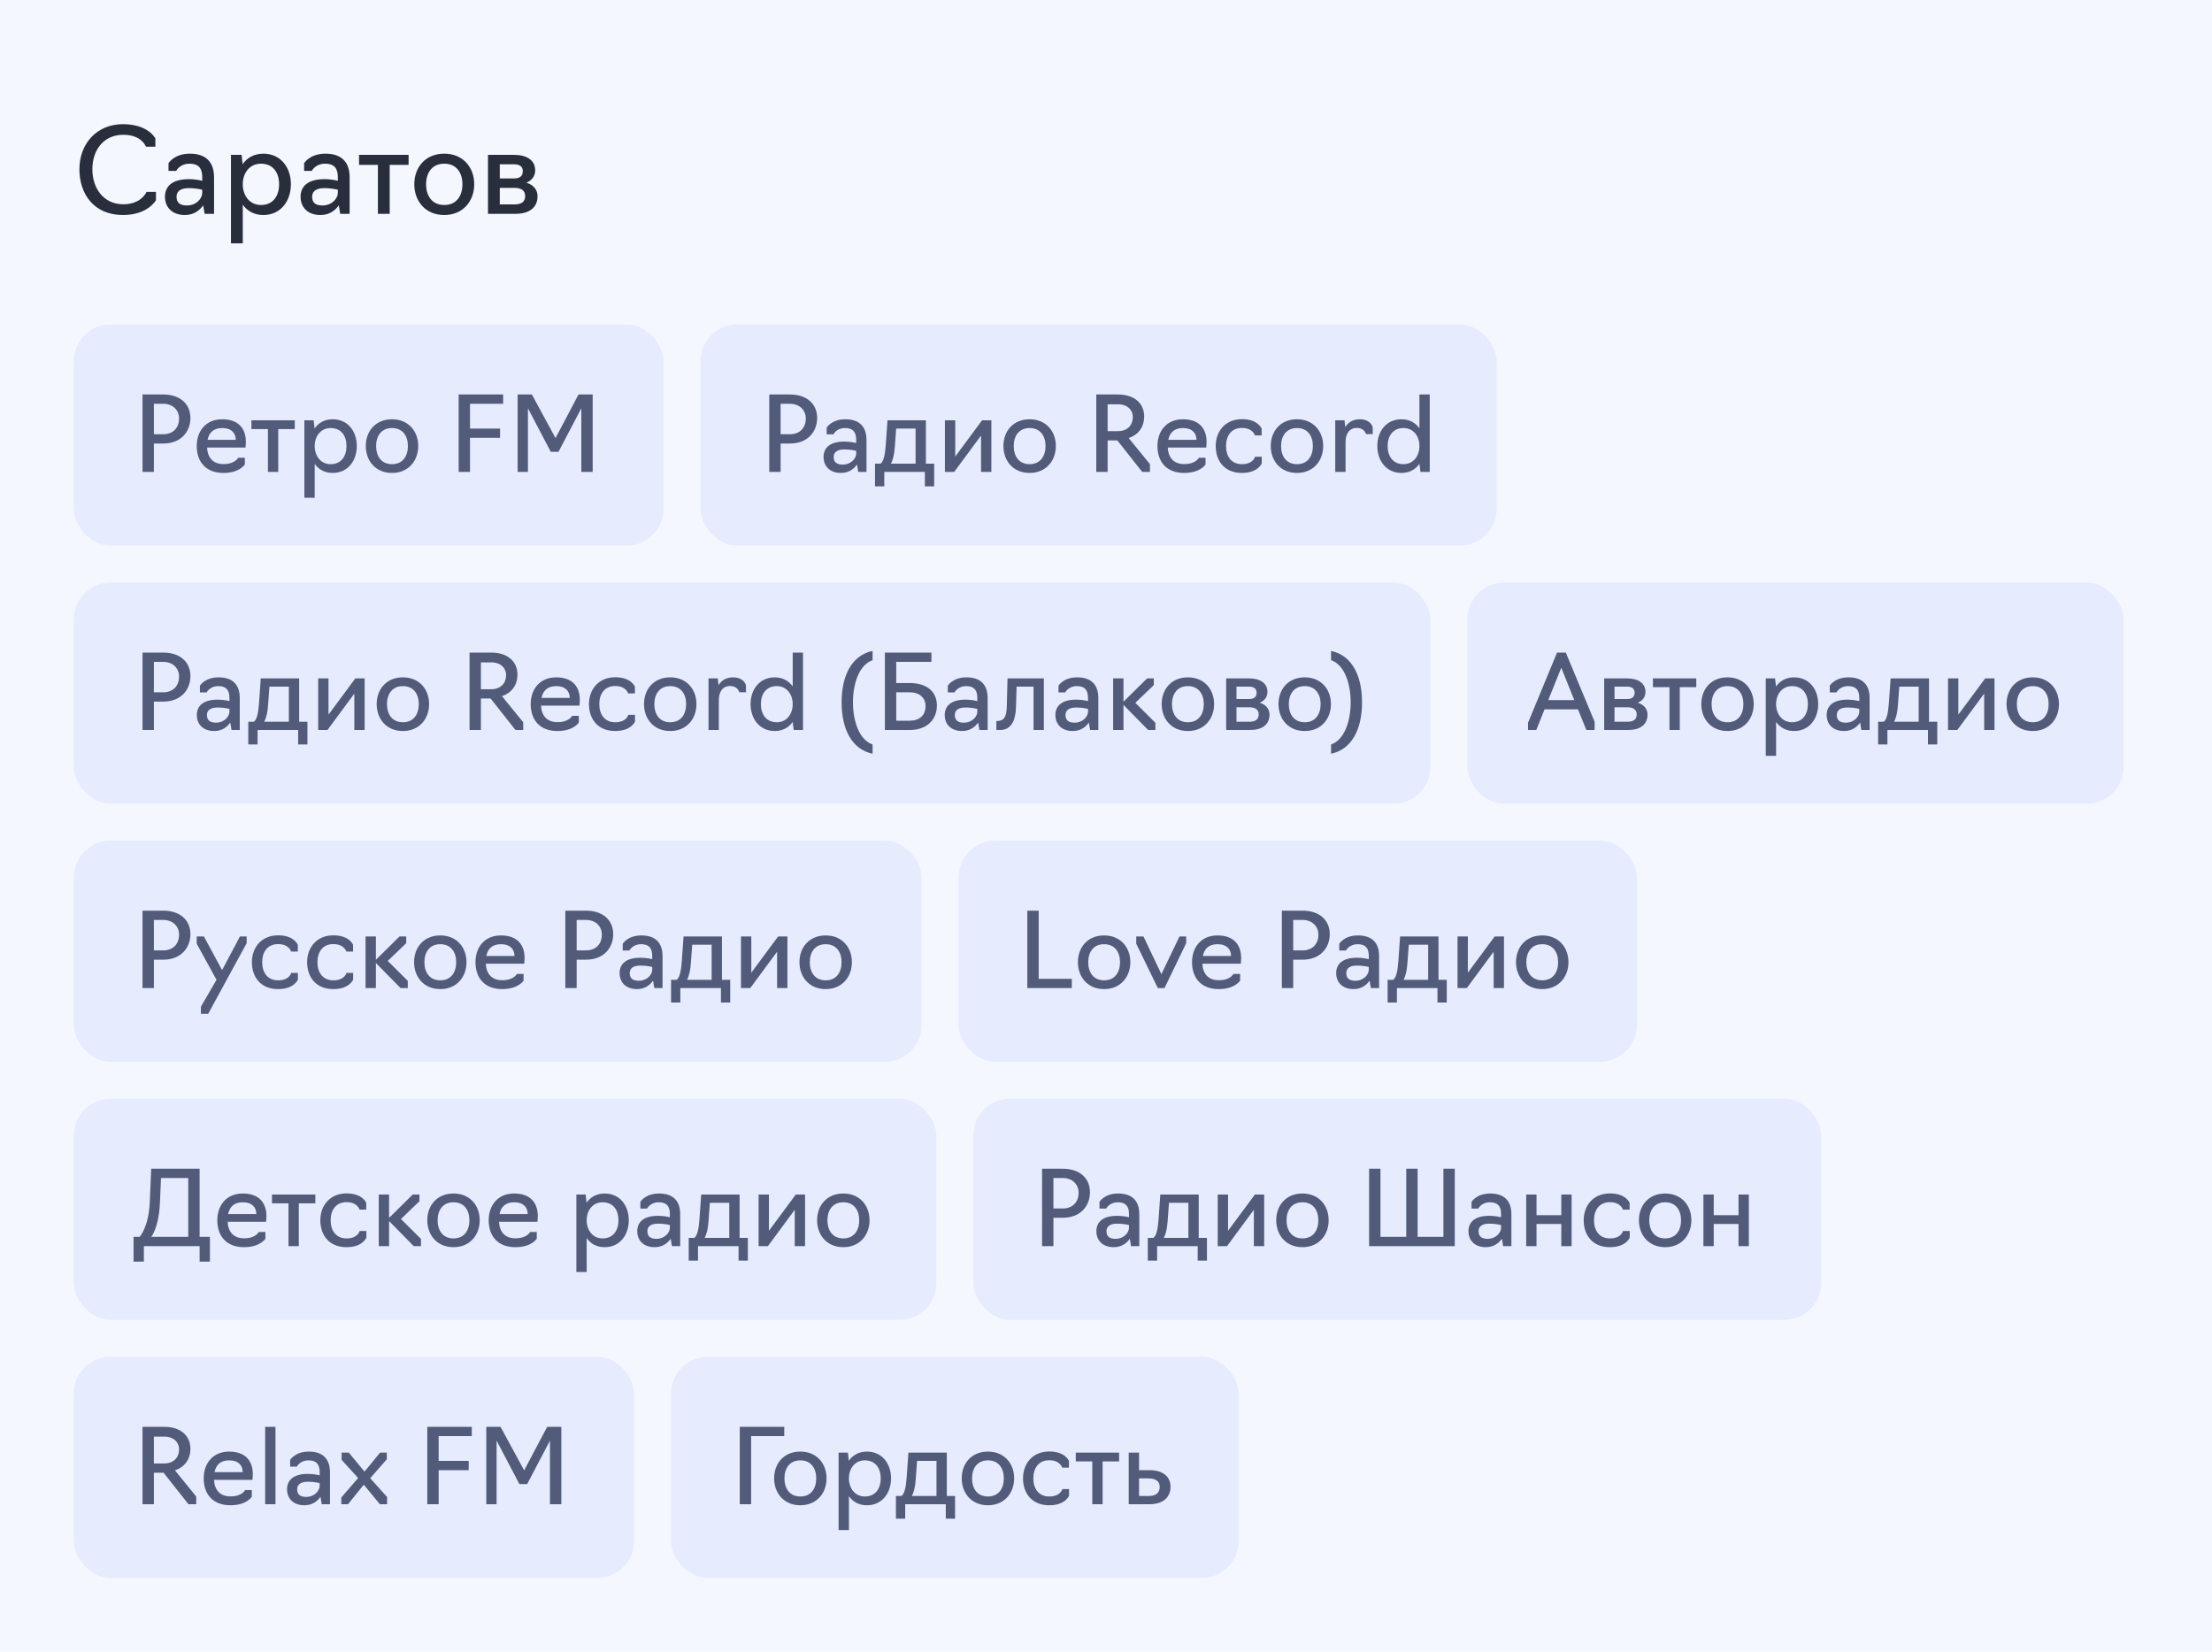<?xml version="1.0" encoding="UTF-8"?> <svg xmlns="http://www.w3.org/2000/svg" width="300" height="224" viewBox="0 0 300 224" fill="none"><rect width="300" height="224" fill="#F5F7FF"></rect><path d="M16.672 29.16C12.784 29.16 10.768 26.36 10.768 22.952C10.768 19.512 13.104 16.84 16.672 16.84C20.128 16.84 21.072 18.776 21.072 18.776V19.896H19.792C19.792 19.896 19.248 18.28 16.72 18.28C14.08 18.28 12.528 20.312 12.528 22.952C12.528 25.576 14.08 27.704 16.72 27.704C19.2 27.704 19.872 26.024 19.872 26.024H21.152V27.144C21.152 27.144 20.08 29.16 16.672 29.16ZM25.078 29.16C23.286 29.16 22.374 28.056 22.374 26.68C22.374 25.32 23.302 24.296 25.606 24.296C26.614 24.296 27.43 24.52 27.43 24.52V24.024C27.43 22.824 26.934 22.2 25.702 22.2C24.374 22.2 23.894 23.176 23.894 23.176H22.854V22.136C22.854 22.136 23.606 20.84 25.75 20.84C27.894 20.84 29.03 21.944 29.03 24.056V29H27.75L27.558 27.848C27.158 28.424 26.39 29.16 25.078 29.16ZM25.334 27.864C26.646 27.864 27.43 26.904 27.43 26.152V25.736C27.43 25.736 26.678 25.512 25.606 25.512C24.31 25.512 23.942 26.088 23.942 26.68C23.942 27.496 24.422 27.864 25.334 27.864ZM31.325 33V21H32.765L32.909 22.264C33.517 21.384 34.477 20.84 35.709 20.84C38.061 20.84 39.453 22.696 39.453 24.984C39.453 27.272 38.061 29.16 35.709 29.16C34.477 29.16 33.533 28.616 32.925 27.752V33H31.325ZM35.389 27.8C37.069 27.8 37.853 26.536 37.853 24.984C37.853 23.448 37.069 22.2 35.389 22.2C33.869 22.2 32.925 23.448 32.925 24.984C32.925 26.536 33.869 27.8 35.389 27.8ZM43.468 29.16C41.676 29.16 40.764 28.056 40.764 26.68C40.764 25.32 41.692 24.296 43.996 24.296C45.004 24.296 45.82 24.52 45.82 24.52V24.024C45.82 22.824 45.324 22.2 44.092 22.2C42.764 22.2 42.284 23.176 42.284 23.176H41.244V22.136C41.244 22.136 41.996 20.84 44.14 20.84C46.284 20.84 47.42 21.944 47.42 24.056V29H46.14L45.948 27.848C45.548 28.424 44.78 29.16 43.468 29.16ZM43.724 27.864C45.036 27.864 45.82 26.904 45.82 26.152V25.736C45.82 25.736 45.068 25.512 43.996 25.512C42.7 25.512 42.332 26.088 42.332 26.68C42.332 27.496 42.812 27.864 43.724 27.864ZM51.255 29V22.36H48.695V21H55.415V22.36H52.855V29H51.255ZM60.252 29.16C57.692 29.16 56.188 27.272 56.188 24.984C56.188 22.696 57.692 20.84 60.252 20.84C62.796 20.84 64.316 22.696 64.316 24.984C64.316 27.272 62.796 29.16 60.252 29.16ZM60.252 27.8C61.932 27.8 62.716 26.536 62.716 24.984C62.716 23.464 61.932 22.2 60.252 22.2C58.572 22.2 57.788 23.464 57.788 24.984C57.788 26.536 58.572 27.8 60.252 27.8ZM66.184 29V21H69.72C71.416 21 72.584 21.72 72.584 23.096C72.584 23.88 72.136 24.472 71.384 24.776C72.36 25.064 72.904 25.736 72.904 26.616C72.904 28.232 71.672 29 69.896 29H66.184ZM67.784 24.2H69.72C70.488 24.2 70.904 23.88 70.904 23.224C70.904 22.552 70.44 22.28 69.72 22.28H67.784V24.2ZM67.784 27.72H69.784C70.664 27.72 71.224 27.4 71.224 26.6C71.224 25.848 70.712 25.48 69.784 25.48H67.784V27.72Z" fill="#292E3D"></path><rect x="10" y="44" width="80" height="30" rx="5" fill="#E6ECFE"></rect><path d="M19.33 64V53.5H22.144C24.398 53.5 25.826 54.76 25.826 56.692C25.826 58.484 24.594 60.15 22.144 60.15H20.87V64H19.33ZM20.87 58.89H22.13C23.46 58.89 24.286 58.036 24.286 56.748C24.286 55.698 23.516 54.76 22.13 54.76H20.87V58.89ZM30.308 64.14C27.914 64.14 26.682 62.628 26.682 60.486C26.682 58.484 27.9 56.86 30.14 56.86C32.394 56.86 33.346 58.176 33.346 59.94C33.346 60.374 33.29 60.696 33.29 60.696H28.082C28.152 62.068 28.894 62.936 30.308 62.936C31.904 62.936 32.296 62.082 32.296 62.082H33.206V62.992C33.206 62.992 32.506 64.14 30.308 64.14ZM28.152 59.646H31.974C31.974 58.736 31.386 58.05 30.154 58.05C28.894 58.05 28.348 58.722 28.152 59.646ZM36.338 64V58.19H34.098V57H39.978V58.19H37.738V64H36.338ZM41.28 67.5V57H42.54L42.666 58.106C43.198 57.336 44.038 56.86 45.116 56.86C47.174 56.86 48.392 58.484 48.392 60.486C48.392 62.488 47.174 64.14 45.116 64.14C44.038 64.14 43.212 63.664 42.68 62.908V67.5H41.28ZM44.836 62.95C46.306 62.95 46.992 61.844 46.992 60.486C46.992 59.142 46.306 58.05 44.836 58.05C43.506 58.05 42.68 59.142 42.68 60.486C42.68 61.844 43.506 62.95 44.836 62.95ZM53.166 64.14C50.926 64.14 49.61 62.488 49.61 60.486C49.61 58.484 50.926 56.86 53.166 56.86C55.392 56.86 56.722 58.484 56.722 60.486C56.722 62.488 55.392 64.14 53.166 64.14ZM53.166 62.95C54.636 62.95 55.322 61.844 55.322 60.486C55.322 59.156 54.636 58.05 53.166 58.05C51.696 58.05 51.01 59.156 51.01 60.486C51.01 61.844 51.696 62.95 53.166 62.95ZM62.205 64V53.5H68.239V54.76H63.745V58.12H67.819V59.38H63.745V64H62.205ZM74.697 61.27L71.603 55.376V64H70.203V53.5H72.135L75.341 59.408L78.463 53.5H80.381V64H78.841V55.376L75.747 61.27H74.697Z" fill="#525C7A"></path><rect x="95" y="44" width="108" height="30" rx="5" fill="#E6ECFE"></rect><path d="M104.33 64V53.5H107.144C109.398 53.5 110.826 54.76 110.826 56.692C110.826 58.484 109.594 60.15 107.144 60.15H105.87V64H104.33ZM105.87 58.89H107.13C108.46 58.89 109.286 58.036 109.286 56.748C109.286 55.698 108.516 54.76 107.13 54.76H105.87V58.89ZM114.06 64.14C112.492 64.14 111.694 63.174 111.694 61.97C111.694 60.78 112.506 59.884 114.522 59.884C115.404 59.884 116.118 60.08 116.118 60.08V59.646C116.118 58.596 115.684 58.05 114.606 58.05C113.444 58.05 113.024 58.904 113.024 58.904H112.114V57.994C112.114 57.994 112.772 56.86 114.648 56.86C116.524 56.86 117.518 57.826 117.518 59.674V64H116.398L116.23 62.992C115.88 63.496 115.208 64.14 114.06 64.14ZM114.284 63.006C115.432 63.006 116.118 62.166 116.118 61.508V61.144C116.118 61.144 115.46 60.948 114.522 60.948C113.388 60.948 113.066 61.452 113.066 61.97C113.066 62.684 113.486 63.006 114.284 63.006ZM118.672 65.96V62.88H119.428C119.82 62.6 120.03 61.76 120.128 60.36L120.366 57H125.574V62.88H126.694V65.96H125.434V64H119.932V65.96H118.672ZM120.828 62.88H124.174V58.12H121.542L121.36 60.598C121.29 61.578 121.136 62.334 120.828 62.88ZM128.153 64V57H129.553V61.914L133.193 57H134.453V64H133.053V59.072L129.413 64H128.153ZM139.642 64.14C137.402 64.14 136.086 62.488 136.086 60.486C136.086 58.484 137.402 56.86 139.642 56.86C141.868 56.86 143.198 58.484 143.198 60.486C143.198 62.488 141.868 64.14 139.642 64.14ZM139.642 62.95C141.112 62.95 141.798 61.844 141.798 60.486C141.798 59.156 141.112 58.05 139.642 58.05C138.172 58.05 137.486 59.156 137.486 60.486C137.486 61.844 138.172 62.95 139.642 62.95ZM150.222 64H148.682V53.5H151.636C153.806 53.5 155.178 54.676 155.178 56.482C155.178 57.952 154.352 58.988 153.078 59.408L155.962 62.95V64H154.912L151.538 59.73H150.222V64ZM150.222 58.47H151.622C152.868 58.47 153.638 57.7 153.638 56.538C153.638 55.628 152.924 54.83 151.622 54.83H150.222V58.47ZM160.603 64.14C158.209 64.14 156.977 62.628 156.977 60.486C156.977 58.484 158.195 56.86 160.435 56.86C162.689 56.86 163.641 58.176 163.641 59.94C163.641 60.374 163.585 60.696 163.585 60.696H158.377C158.447 62.068 159.189 62.936 160.603 62.936C162.199 62.936 162.591 62.082 162.591 62.082H163.501V62.992C163.501 62.992 162.801 64.14 160.603 64.14ZM158.447 59.646H162.269C162.269 58.736 161.681 58.05 160.449 58.05C159.189 58.05 158.643 58.722 158.447 59.646ZM168.435 64.14C166.055 64.14 164.879 62.488 164.879 60.486C164.879 58.484 166.195 56.846 168.435 56.846C170.633 56.846 171.109 58.134 171.109 58.134V59.044H170.199C170.199 59.044 169.919 58.036 168.435 58.036C166.965 58.036 166.279 59.142 166.279 60.486C166.279 61.844 166.965 62.95 168.435 62.95C169.989 62.95 170.213 61.942 170.213 61.942H171.123V62.852C171.123 62.852 170.619 64.14 168.435 64.14ZM175.9 64.14C173.66 64.14 172.344 62.488 172.344 60.486C172.344 58.484 173.66 56.86 175.9 56.86C178.126 56.86 179.456 58.484 179.456 60.486C179.456 62.488 178.126 64.14 175.9 64.14ZM175.9 62.95C177.37 62.95 178.056 61.844 178.056 60.486C178.056 59.156 177.37 58.05 175.9 58.05C174.43 58.05 173.744 59.156 173.744 60.486C173.744 61.844 174.43 62.95 175.9 62.95ZM181.091 64V57H182.351L182.449 57.924C182.827 57.294 183.471 56.86 184.437 56.86C185.459 56.86 186.033 57.392 186.173 57.966V58.876H185.263C185.249 58.876 185.095 58.036 184.003 58.036C182.995 58.036 182.491 58.848 182.491 59.94V64H181.091ZM190.072 64.14C188.028 64.14 186.796 62.488 186.796 60.486C186.796 58.484 188.028 56.86 190.072 56.86C191.15 56.86 191.976 57.336 192.508 58.092V53.5H193.908V64H192.648L192.508 62.908C191.976 63.664 191.15 64.14 190.072 64.14ZM190.352 62.95C191.682 62.95 192.508 61.844 192.508 60.486C192.508 59.142 191.682 58.05 190.352 58.05C188.896 58.05 188.196 59.142 188.196 60.486C188.196 61.844 188.896 62.95 190.352 62.95Z" fill="#525C7A"></path><rect x="10" y="79" width="184" height="30" rx="5" fill="#E6ECFE"></rect><path d="M19.33 99V88.5H22.144C24.398 88.5 25.826 89.76 25.826 91.692C25.826 93.484 24.594 95.15 22.144 95.15H20.87V99H19.33ZM20.87 93.89H22.13C23.46 93.89 24.286 93.036 24.286 91.748C24.286 90.698 23.516 89.76 22.13 89.76H20.87V93.89ZM29.06 99.14C27.492 99.14 26.694 98.174 26.694 96.97C26.694 95.78 27.506 94.884 29.522 94.884C30.404 94.884 31.118 95.08 31.118 95.08V94.646C31.118 93.596 30.684 93.05 29.606 93.05C28.444 93.05 28.024 93.904 28.024 93.904H27.114V92.994C27.114 92.994 27.772 91.86 29.648 91.86C31.524 91.86 32.518 92.826 32.518 94.674V99H31.398L31.23 97.992C30.88 98.496 30.208 99.14 29.06 99.14ZM29.284 98.006C30.432 98.006 31.118 97.166 31.118 96.508V96.144C31.118 96.144 30.46 95.948 29.522 95.948C28.388 95.948 28.066 96.452 28.066 96.97C28.066 97.684 28.486 98.006 29.284 98.006ZM33.672 100.96V97.88H34.428C34.82 97.6 35.03 96.76 35.128 95.36L35.366 92H40.574V97.88H41.694V100.96H40.434V99H34.932V100.96H33.672ZM35.828 97.88H39.174V93.12H36.542L36.36 95.598C36.29 96.578 36.136 97.334 35.828 97.88ZM43.153 99V92H44.553V96.914L48.193 92H49.453V99H48.053V94.072L44.413 99H43.153ZM54.642 99.14C52.402 99.14 51.086 97.488 51.086 95.486C51.086 93.484 52.402 91.86 54.642 91.86C56.868 91.86 58.198 93.484 58.198 95.486C58.198 97.488 56.868 99.14 54.642 99.14ZM54.642 97.95C56.112 97.95 56.798 96.844 56.798 95.486C56.798 94.156 56.112 93.05 54.642 93.05C53.172 93.05 52.486 94.156 52.486 95.486C52.486 96.844 53.172 97.95 54.642 97.95ZM65.222 99H63.682V88.5H66.636C68.806 88.5 70.178 89.676 70.178 91.482C70.178 92.952 69.352 93.988 68.078 94.408L70.962 97.95V99H69.912L66.538 94.73H65.222V99ZM65.222 93.47H66.622C67.868 93.47 68.638 92.7 68.638 91.538C68.638 90.628 67.924 89.83 66.622 89.83H65.222V93.47ZM75.603 99.14C73.209 99.14 71.977 97.628 71.977 95.486C71.977 93.484 73.195 91.86 75.435 91.86C77.689 91.86 78.641 93.176 78.641 94.94C78.641 95.374 78.585 95.696 78.585 95.696H73.377C73.447 97.068 74.189 97.936 75.603 97.936C77.199 97.936 77.591 97.082 77.591 97.082H78.501V97.992C78.501 97.992 77.801 99.14 75.603 99.14ZM73.447 94.646H77.269C77.269 93.736 76.681 93.05 75.449 93.05C74.189 93.05 73.643 93.722 73.447 94.646ZM83.435 99.14C81.055 99.14 79.879 97.488 79.879 95.486C79.879 93.484 81.195 91.846 83.435 91.846C85.633 91.846 86.109 93.134 86.109 93.134V94.044H85.199C85.199 94.044 84.919 93.036 83.435 93.036C81.965 93.036 81.279 94.142 81.279 95.486C81.279 96.844 81.965 97.95 83.435 97.95C84.989 97.95 85.213 96.942 85.213 96.942H86.123V97.852C86.123 97.852 85.619 99.14 83.435 99.14ZM90.9 99.14C88.66 99.14 87.344 97.488 87.344 95.486C87.344 93.484 88.66 91.86 90.9 91.86C93.126 91.86 94.456 93.484 94.456 95.486C94.456 97.488 93.126 99.14 90.9 99.14ZM90.9 97.95C92.37 97.95 93.056 96.844 93.056 95.486C93.056 94.156 92.37 93.05 90.9 93.05C89.43 93.05 88.744 94.156 88.744 95.486C88.744 96.844 89.43 97.95 90.9 97.95ZM96.091 99V92H97.351L97.449 92.924C97.827 92.294 98.471 91.86 99.437 91.86C100.459 91.86 101.033 92.392 101.173 92.966V93.876H100.263C100.249 93.876 100.095 93.036 99.003 93.036C97.995 93.036 97.491 93.848 97.491 94.94V99H96.091ZM105.072 99.14C103.028 99.14 101.796 97.488 101.796 95.486C101.796 93.484 103.028 91.86 105.072 91.86C106.15 91.86 106.976 92.336 107.508 93.092V88.5H108.908V99H107.648L107.508 97.908C106.976 98.664 106.15 99.14 105.072 99.14ZM105.352 97.95C106.682 97.95 107.508 96.844 107.508 95.486C107.508 94.142 106.682 93.05 105.352 93.05C103.896 93.05 103.196 94.142 103.196 95.486C103.196 96.844 103.896 97.95 105.352 97.95ZM118.342 102.22C115.556 101.632 114.142 98.944 114.142 95.248C114.142 91.552 115.556 88.864 118.342 88.276V89.536C116.508 90.152 115.682 92.756 115.682 95.248C115.682 97.74 116.508 100.344 118.342 100.96V102.22ZM120.01 99V88.5H126.324V89.76H121.55V92.63H123.384C125.638 92.63 127.066 93.75 127.066 95.682C127.066 97.474 125.834 99 123.384 99H120.01ZM121.55 97.74H123.37C124.7 97.74 125.526 97.026 125.526 95.738C125.526 94.688 124.756 93.89 123.37 93.89H121.55V97.74ZM130.492 99.14C128.924 99.14 128.126 98.174 128.126 96.97C128.126 95.78 128.938 94.884 130.954 94.884C131.836 94.884 132.55 95.08 132.55 95.08V94.646C132.55 93.596 132.116 93.05 131.038 93.05C129.876 93.05 129.456 93.904 129.456 93.904H128.546V92.994C128.546 92.994 129.204 91.86 131.08 91.86C132.956 91.86 133.95 92.826 133.95 94.674V99H132.83L132.662 97.992C132.312 98.496 131.64 99.14 130.492 99.14ZM130.716 98.006C131.864 98.006 132.55 97.166 132.55 96.508V96.144C132.55 96.144 131.892 95.948 130.954 95.948C129.82 95.948 129.498 96.452 129.498 96.97C129.498 97.684 129.918 98.006 130.716 98.006ZM135.132 99V97.782H135.286C136.168 97.726 136.504 97.264 136.546 95.794L136.644 92H141.572V99H140.172V93.12H137.876L137.792 95.948C137.736 97.698 137.148 99 135.65 99H135.132ZM145.503 99.14C143.935 99.14 143.137 98.174 143.137 96.97C143.137 95.78 143.949 94.884 145.965 94.884C146.847 94.884 147.561 95.08 147.561 95.08V94.646C147.561 93.596 147.127 93.05 146.049 93.05C144.887 93.05 144.467 93.904 144.467 93.904H143.557V92.994C143.557 92.994 144.215 91.86 146.091 91.86C147.967 91.86 148.961 92.826 148.961 94.674V99H147.841L147.673 97.992C147.323 98.496 146.651 99.14 145.503 99.14ZM145.727 98.006C146.875 98.006 147.561 97.166 147.561 96.508V96.144C147.561 96.144 146.903 95.948 145.965 95.948C144.831 95.948 144.509 96.452 144.509 96.97C144.509 97.684 144.929 98.006 145.727 98.006ZM150.97 99V92H152.37V95.164L155.576 92H156.486V92.91L153.98 95.318L156.696 98.02V99H155.716L152.37 95.598V99H150.97ZM161.105 99.14C158.865 99.14 157.549 97.488 157.549 95.486C157.549 93.484 158.865 91.86 161.105 91.86C163.331 91.86 164.661 93.484 164.661 95.486C164.661 97.488 163.331 99.14 161.105 99.14ZM161.105 97.95C162.575 97.95 163.261 96.844 163.261 95.486C163.261 94.156 162.575 93.05 161.105 93.05C159.635 93.05 158.949 94.156 158.949 95.486C158.949 96.844 159.635 97.95 161.105 97.95ZM166.296 99V92H169.39C170.874 92 171.896 92.63 171.896 93.834C171.896 94.52 171.504 95.038 170.846 95.304C171.7 95.556 172.176 96.144 172.176 96.914C172.176 98.328 171.098 99 169.544 99H166.296ZM167.696 94.8H169.39C170.062 94.8 170.426 94.52 170.426 93.946C170.426 93.358 170.02 93.12 169.39 93.12H167.696V94.8ZM167.696 97.88H169.446C170.216 97.88 170.706 97.6 170.706 96.9C170.706 96.242 170.258 95.92 169.446 95.92H167.696V97.88ZM176.951 99.14C174.711 99.14 173.395 97.488 173.395 95.486C173.395 93.484 174.711 91.86 176.951 91.86C179.177 91.86 180.507 93.484 180.507 95.486C180.507 97.488 179.177 99.14 176.951 99.14ZM176.951 97.95C178.421 97.95 179.107 96.844 179.107 95.486C179.107 94.156 178.421 93.05 176.951 93.05C175.481 93.05 174.795 94.156 174.795 95.486C174.795 96.844 175.481 97.95 176.951 97.95ZM180.525 102.22V100.96C182.359 100.344 183.185 97.74 183.185 95.248C183.185 92.756 182.359 90.152 180.525 89.536V88.276C183.311 88.864 184.725 91.552 184.725 95.248C184.725 98.944 183.311 101.632 180.525 102.22Z" fill="#525C7A"></path><rect x="199" y="79" width="89" height="30" rx="5" fill="#E6ECFE"></rect><path d="M208.358 99H207.238V98.02L211.172 88.5H212.362L216.268 97.88V99H215.148L214.014 96.2H209.478L208.358 99ZM213.51 94.94L211.746 90.558L209.982 94.94H213.51ZM217.565 99V92H220.659C222.143 92 223.165 92.63 223.165 93.834C223.165 94.52 222.773 95.038 222.115 95.304C222.969 95.556 223.445 96.144 223.445 96.914C223.445 98.328 222.367 99 220.813 99H217.565ZM218.965 94.8H220.659C221.331 94.8 221.695 94.52 221.695 93.946C221.695 93.358 221.289 93.12 220.659 93.12H218.965V94.8ZM218.965 97.88H220.715C221.485 97.88 221.975 97.6 221.975 96.9C221.975 96.242 221.527 95.92 220.715 95.92H218.965V97.88ZM226.418 99V93.19H224.178V92H230.058V93.19H227.818V99H226.418ZM234.291 99.14C232.051 99.14 230.735 97.488 230.735 95.486C230.735 93.484 232.051 91.86 234.291 91.86C236.517 91.86 237.847 93.484 237.847 95.486C237.847 97.488 236.517 99.14 234.291 99.14ZM234.291 97.95C235.761 97.95 236.447 96.844 236.447 95.486C236.447 94.156 235.761 93.05 234.291 93.05C232.821 93.05 232.135 94.156 232.135 95.486C232.135 96.844 232.821 97.95 234.291 97.95ZM239.481 102.5V92H240.741L240.867 93.106C241.399 92.336 242.239 91.86 243.317 91.86C245.375 91.86 246.593 93.484 246.593 95.486C246.593 97.488 245.375 99.14 243.317 99.14C242.239 99.14 241.413 98.664 240.881 97.908V102.5H239.481ZM243.037 97.95C244.507 97.95 245.193 96.844 245.193 95.486C245.193 94.142 244.507 93.05 243.037 93.05C241.707 93.05 240.881 94.142 240.881 95.486C240.881 96.844 241.707 97.95 243.037 97.95ZM250.107 99.14C248.539 99.14 247.741 98.174 247.741 96.97C247.741 95.78 248.553 94.884 250.569 94.884C251.451 94.884 252.165 95.08 252.165 95.08V94.646C252.165 93.596 251.731 93.05 250.653 93.05C249.491 93.05 249.071 93.904 249.071 93.904H248.161V92.994C248.161 92.994 248.819 91.86 250.695 91.86C252.571 91.86 253.565 92.826 253.565 94.674V99H252.445L252.277 97.992C251.927 98.496 251.255 99.14 250.107 99.14ZM250.331 98.006C251.479 98.006 252.165 97.166 252.165 96.508V96.144C252.165 96.144 251.507 95.948 250.569 95.948C249.435 95.948 249.113 96.452 249.113 96.97C249.113 97.684 249.533 98.006 250.331 98.006ZM254.719 100.96V97.88H255.475C255.867 97.6 256.077 96.76 256.175 95.36L256.413 92H261.621V97.88H262.741V100.96H261.481V99H255.979V100.96H254.719ZM256.875 97.88H260.221V93.12H257.589L257.407 95.598C257.337 96.578 257.183 97.334 256.875 97.88ZM264.2 99V92H265.6V96.914L269.24 92H270.5V99H269.1V94.072L265.46 99H264.2ZM275.689 99.14C273.449 99.14 272.133 97.488 272.133 95.486C272.133 93.484 273.449 91.86 275.689 91.86C277.915 91.86 279.245 93.484 279.245 95.486C279.245 97.488 277.915 99.14 275.689 99.14ZM275.689 97.95C277.159 97.95 277.845 96.844 277.845 95.486C277.845 94.156 277.159 93.05 275.689 93.05C274.219 93.05 273.533 94.156 273.533 95.486C273.533 96.844 274.219 97.95 275.689 97.95Z" fill="#525C7A"></path><rect x="10" y="114" width="115" height="30" rx="5" fill="#E6ECFE"></rect><path d="M19.33 134V123.5H22.144C24.398 123.5 25.826 124.76 25.826 126.692C25.826 128.484 24.594 130.15 22.144 130.15H20.87V134H19.33ZM20.87 128.89H22.13C23.46 128.89 24.286 128.036 24.286 126.748C24.286 125.698 23.516 124.76 22.13 124.76H20.87V128.89ZM28.23 137.5H27.25V136.52L29.364 132.88L26.677 127.98V127H27.657L30.12 131.564L32.542 127H33.453V127.91L28.23 137.5ZM37.717 134.14C35.337 134.14 34.161 132.488 34.161 130.486C34.161 128.484 35.477 126.846 37.717 126.846C39.915 126.846 40.391 128.134 40.391 128.134V129.044H39.481C39.481 129.044 39.201 128.036 37.717 128.036C36.247 128.036 35.561 129.142 35.561 130.486C35.561 131.844 36.247 132.95 37.717 132.95C39.271 132.95 39.495 131.942 39.495 131.942H40.405V132.852C40.405 132.852 39.901 134.14 37.717 134.14ZM45.209 134.14C42.829 134.14 41.653 132.488 41.653 130.486C41.653 128.484 42.969 126.846 45.209 126.846C47.407 126.846 47.883 128.134 47.883 128.134V129.044H46.973C46.973 129.044 46.693 128.036 45.209 128.036C43.739 128.036 43.053 129.142 43.053 130.486C43.053 131.844 43.739 132.95 45.209 132.95C46.763 132.95 46.987 131.942 46.987 131.942H47.897V132.852C47.897 132.852 47.393 134.14 45.209 134.14ZM49.579 134V127H50.979V130.164L54.185 127H55.095V127.91L52.589 130.318L55.305 133.02V134H54.325L50.979 130.598V134H49.579ZM59.715 134.14C57.475 134.14 56.159 132.488 56.159 130.486C56.159 128.484 57.475 126.86 59.715 126.86C61.941 126.86 63.271 128.484 63.271 130.486C63.271 132.488 61.941 134.14 59.715 134.14ZM59.715 132.95C61.185 132.95 61.871 131.844 61.871 130.486C61.871 129.156 61.185 128.05 59.715 128.05C58.245 128.05 57.559 129.156 57.559 130.486C57.559 131.844 58.245 132.95 59.715 132.95ZM68.111 134.14C65.717 134.14 64.485 132.628 64.485 130.486C64.485 128.484 65.703 126.86 67.943 126.86C70.197 126.86 71.149 128.176 71.149 129.94C71.149 130.374 71.093 130.696 71.093 130.696H65.885C65.955 132.068 66.697 132.936 68.111 132.936C69.707 132.936 70.099 132.082 70.099 132.082H71.009V132.992C71.009 132.992 70.309 134.14 68.111 134.14ZM65.955 129.646H69.777C69.777 128.736 69.189 128.05 67.957 128.05C66.697 128.05 66.151 128.722 65.955 129.646ZM76.67 134V123.5H79.484C81.738 123.5 83.166 124.76 83.166 126.692C83.166 128.484 81.934 130.15 79.484 130.15H78.21V134H76.67ZM78.21 128.89H79.47C80.8 128.89 81.626 128.036 81.626 126.748C81.626 125.698 80.856 124.76 79.47 124.76H78.21V128.89ZM86.4 134.14C84.832 134.14 84.034 133.174 84.034 131.97C84.034 130.78 84.846 129.884 86.862 129.884C87.744 129.884 88.458 130.08 88.458 130.08V129.646C88.458 128.596 88.024 128.05 86.946 128.05C85.784 128.05 85.364 128.904 85.364 128.904H84.454V127.994C84.454 127.994 85.112 126.86 86.988 126.86C88.864 126.86 89.858 127.826 89.858 129.674V134H88.738L88.57 132.992C88.22 133.496 87.548 134.14 86.4 134.14ZM86.624 133.006C87.772 133.006 88.458 132.166 88.458 131.508V131.144C88.458 131.144 87.8 130.948 86.862 130.948C85.728 130.948 85.406 131.452 85.406 131.97C85.406 132.684 85.826 133.006 86.624 133.006ZM91.012 135.96V132.88H91.768C92.16 132.6 92.37 131.76 92.468 130.36L92.706 127H97.914V132.88H99.034V135.96H97.774V134H92.272V135.96H91.012ZM93.168 132.88H96.514V128.12H93.882L93.7 130.598C93.63 131.578 93.476 132.334 93.168 132.88ZM100.493 134V127H101.893V131.914L105.533 127H106.793V134H105.393V129.072L101.753 134H100.493ZM111.982 134.14C109.742 134.14 108.426 132.488 108.426 130.486C108.426 128.484 109.742 126.86 111.982 126.86C114.208 126.86 115.538 128.484 115.538 130.486C115.538 132.488 114.208 134.14 111.982 134.14ZM111.982 132.95C113.452 132.95 114.138 131.844 114.138 130.486C114.138 129.156 113.452 128.05 111.982 128.05C110.512 128.05 109.826 129.156 109.826 130.486C109.826 131.844 110.512 132.95 111.982 132.95Z" fill="#525C7A"></path><rect x="130" y="114" width="92" height="30" rx="5" fill="#E6ECFE"></rect><path d="M139.33 134V123.5H140.87V132.74H145.364V134H139.33ZM149.746 134.14C147.506 134.14 146.19 132.488 146.19 130.486C146.19 128.484 147.506 126.86 149.746 126.86C151.972 126.86 153.302 128.484 153.302 130.486C153.302 132.488 151.972 134.14 149.746 134.14ZM149.746 132.95C151.216 132.95 151.902 131.844 151.902 130.486C151.902 129.156 151.216 128.05 149.746 128.05C148.276 128.05 147.59 129.156 147.59 130.486C147.59 131.844 148.276 132.95 149.746 132.95ZM157.936 134H157.026L154.1 127.98V127H155.08L157.516 132.11L159.966 127H160.876V127.91L157.936 134ZM165.293 134.14C162.899 134.14 161.667 132.628 161.667 130.486C161.667 128.484 162.885 126.86 165.125 126.86C167.379 126.86 168.331 128.176 168.331 129.94C168.331 130.374 168.275 130.696 168.275 130.696H163.067C163.137 132.068 163.879 132.936 165.293 132.936C166.889 132.936 167.281 132.082 167.281 132.082H168.191V132.992C168.191 132.992 167.491 134.14 165.293 134.14ZM163.137 129.646H166.959C166.959 128.736 166.371 128.05 165.139 128.05C163.879 128.05 163.333 128.722 163.137 129.646ZM173.851 134V123.5H176.665C178.919 123.5 180.347 124.76 180.347 126.692C180.347 128.484 179.115 130.15 176.665 130.15H175.391V134H173.851ZM175.391 128.89H176.651C177.981 128.89 178.807 128.036 178.807 126.748C178.807 125.698 178.037 124.76 176.651 124.76H175.391V128.89ZM183.582 134.14C182.014 134.14 181.216 133.174 181.216 131.97C181.216 130.78 182.028 129.884 184.044 129.884C184.926 129.884 185.64 130.08 185.64 130.08V129.646C185.64 128.596 185.206 128.05 184.128 128.05C182.966 128.05 182.546 128.904 182.546 128.904H181.636V127.994C181.636 127.994 182.294 126.86 184.17 126.86C186.046 126.86 187.04 127.826 187.04 129.674V134H185.92L185.752 132.992C185.402 133.496 184.73 134.14 183.582 134.14ZM183.806 133.006C184.954 133.006 185.64 132.166 185.64 131.508V131.144C185.64 131.144 184.982 130.948 184.044 130.948C182.91 130.948 182.588 131.452 182.588 131.97C182.588 132.684 183.008 133.006 183.806 133.006ZM188.194 135.96V132.88H188.95C189.342 132.6 189.552 131.76 189.65 130.36L189.888 127H195.096V132.88H196.216V135.96H194.956V134H189.454V135.96H188.194ZM190.35 132.88H193.696V128.12H191.064L190.882 130.598C190.812 131.578 190.658 132.334 190.35 132.88ZM197.675 134V127H199.075V131.914L202.715 127H203.975V134H202.575V129.072L198.935 134H197.675ZM209.164 134.14C206.924 134.14 205.608 132.488 205.608 130.486C205.608 128.484 206.924 126.86 209.164 126.86C211.39 126.86 212.72 128.484 212.72 130.486C212.72 132.488 211.39 134.14 209.164 134.14ZM209.164 132.95C210.634 132.95 211.32 131.844 211.32 130.486C211.32 129.156 210.634 128.05 209.164 128.05C207.694 128.05 207.008 129.156 207.008 130.486C207.008 131.844 207.694 132.95 209.164 132.95Z" fill="#525C7A"></path><rect x="10" y="149" width="117" height="30" rx="5" fill="#E6ECFE"></rect><path d="M18.112 171.1V167.74H18.938C18.938 167.74 20.17 166.424 20.31 163.064L20.506 158.5H27.072V167.74H28.472V171.1H27.072V169H19.512V171.1H18.112ZM20.506 167.74H25.532V159.76H21.836L21.696 163.064C21.542 166.564 20.506 167.74 20.506 167.74ZM33.097 169.14C30.703 169.14 29.471 167.628 29.471 165.486C29.471 163.484 30.689 161.86 32.929 161.86C35.184 161.86 36.136 163.176 36.136 164.94C36.136 165.374 36.08 165.696 36.08 165.696H30.872C30.942 167.068 31.683 167.936 33.097 167.936C34.694 167.936 35.086 167.082 35.086 167.082H35.995V167.992C35.995 167.992 35.295 169.14 33.097 169.14ZM30.942 164.646H34.764C34.764 163.736 34.175 163.05 32.944 163.05C31.683 163.05 31.137 163.722 30.942 164.646ZM39.127 169V163.19H36.887V162H42.767V163.19H40.527V169H39.127ZM47 169.14C44.62 169.14 43.444 167.488 43.444 165.486C43.444 163.484 44.76 161.846 47 161.846C49.198 161.846 49.674 163.134 49.674 163.134V164.044H48.764C48.764 164.044 48.484 163.036 47 163.036C45.53 163.036 44.844 164.142 44.844 165.486C44.844 166.844 45.53 167.95 47 167.95C48.554 167.95 48.778 166.942 48.778 166.942H49.688V167.852C49.688 167.852 49.184 169.14 47 169.14ZM51.37 169V162H52.77V165.164L55.976 162H56.886V162.91L54.38 165.318L57.096 168.02V169H56.116L52.77 165.598V169H51.37ZM61.506 169.14C59.266 169.14 57.95 167.488 57.95 165.486C57.95 163.484 59.266 161.86 61.506 161.86C63.732 161.86 65.062 163.484 65.062 165.486C65.062 167.488 63.732 169.14 61.506 169.14ZM61.506 167.95C62.976 167.95 63.662 166.844 63.662 165.486C63.662 164.156 62.976 163.05 61.506 163.05C60.036 163.05 59.35 164.156 59.35 165.486C59.35 166.844 60.036 167.95 61.506 167.95ZM69.902 169.14C67.508 169.14 66.276 167.628 66.276 165.486C66.276 163.484 67.494 161.86 69.734 161.86C71.988 161.86 72.94 163.176 72.94 164.94C72.94 165.374 72.884 165.696 72.884 165.696H67.676C67.746 167.068 68.488 167.936 69.902 167.936C71.498 167.936 71.89 167.082 71.89 167.082H72.8V167.992C72.8 167.992 72.1 169.14 69.902 169.14ZM67.746 164.646H71.568C71.568 163.736 70.98 163.05 69.748 163.05C68.488 163.05 67.942 163.722 67.746 164.646ZM78.167 172.5V162H79.427L79.553 163.106C80.085 162.336 80.925 161.86 82.003 161.86C84.061 161.86 85.279 163.484 85.279 165.486C85.279 167.488 84.061 169.14 82.003 169.14C80.925 169.14 80.099 168.664 79.567 167.908V172.5H78.167ZM81.723 167.95C83.193 167.95 83.879 166.844 83.879 165.486C83.879 164.142 83.193 163.05 81.723 163.05C80.393 163.05 79.567 164.142 79.567 165.486C79.567 166.844 80.393 167.95 81.723 167.95ZM88.793 169.14C87.225 169.14 86.427 168.174 86.427 166.97C86.427 165.78 87.239 164.884 89.254 164.884C90.136 164.884 90.85 165.08 90.85 165.08V164.646C90.85 163.596 90.416 163.05 89.338 163.05C88.177 163.05 87.757 163.904 87.757 163.904H86.847V162.994C86.847 162.994 87.504 161.86 89.38 161.86C91.257 161.86 92.251 162.826 92.251 164.674V169H91.13L90.963 167.992C90.612 168.496 89.941 169.14 88.793 169.14ZM89.016 168.006C90.165 168.006 90.85 167.166 90.85 166.508V166.144C90.85 166.144 90.192 165.948 89.254 165.948C88.121 165.948 87.799 166.452 87.799 166.97C87.799 167.684 88.219 168.006 89.016 168.006ZM93.405 170.96V167.88H94.161C94.553 167.6 94.763 166.76 94.861 165.36L95.099 162H100.307V167.88H101.427V170.96H100.167V169H94.665V170.96H93.405ZM95.561 167.88H98.907V163.12H96.275L96.093 165.598C96.023 166.578 95.869 167.334 95.561 167.88ZM102.886 169V162H104.286V166.914L107.926 162H109.186V169H107.786V164.072L104.146 169H102.886ZM114.375 169.14C112.135 169.14 110.819 167.488 110.819 165.486C110.819 163.484 112.135 161.86 114.375 161.86C116.601 161.86 117.931 163.484 117.931 165.486C117.931 167.488 116.601 169.14 114.375 169.14ZM114.375 167.95C115.845 167.95 116.531 166.844 116.531 165.486C116.531 164.156 115.845 163.05 114.375 163.05C112.905 163.05 112.219 164.156 112.219 165.486C112.219 166.844 112.905 167.95 114.375 167.95Z" fill="#525C7A"></path><rect x="132" y="149" width="115" height="30" rx="5" fill="#E6ECFE"></rect><path d="M141.33 169V158.5H144.144C146.398 158.5 147.826 159.76 147.826 161.692C147.826 163.484 146.594 165.15 144.144 165.15H142.87V169H141.33ZM142.87 163.89H144.13C145.46 163.89 146.286 163.036 146.286 161.748C146.286 160.698 145.516 159.76 144.13 159.76H142.87V163.89ZM151.06 169.14C149.492 169.14 148.694 168.174 148.694 166.97C148.694 165.78 149.506 164.884 151.522 164.884C152.404 164.884 153.118 165.08 153.118 165.08V164.646C153.118 163.596 152.684 163.05 151.606 163.05C150.444 163.05 150.024 163.904 150.024 163.904H149.114V162.994C149.114 162.994 149.772 161.86 151.648 161.86C153.524 161.86 154.518 162.826 154.518 164.674V169H153.398L153.23 167.992C152.88 168.496 152.208 169.14 151.06 169.14ZM151.284 168.006C152.432 168.006 153.118 167.166 153.118 166.508V166.144C153.118 166.144 152.46 165.948 151.522 165.948C150.388 165.948 150.066 166.452 150.066 166.97C150.066 167.684 150.486 168.006 151.284 168.006ZM155.672 170.96V167.88H156.428C156.82 167.6 157.03 166.76 157.128 165.36L157.366 162H162.574V167.88H163.694V170.96H162.434V169H156.932V170.96H155.672ZM157.828 167.88H161.174V163.12H158.542L158.36 165.598C158.29 166.578 158.136 167.334 157.828 167.88ZM165.153 169V162H166.553V166.914L170.193 162H171.453V169H170.053V164.072L166.413 169H165.153ZM176.642 169.14C174.402 169.14 173.086 167.488 173.086 165.486C173.086 163.484 174.402 161.86 176.642 161.86C178.868 161.86 180.198 163.484 180.198 165.486C180.198 167.488 178.868 169.14 176.642 169.14ZM176.642 167.95C178.112 167.95 178.798 166.844 178.798 165.486C178.798 164.156 178.112 163.05 176.642 163.05C175.172 163.05 174.486 164.156 174.486 165.486C174.486 166.844 175.172 167.95 176.642 167.95ZM185.682 169V158.5H187.222V167.74H190.722V158.5H192.262V167.74H195.762V158.5H197.302V169H185.682ZM201.523 169.14C199.955 169.14 199.157 168.174 199.157 166.97C199.157 165.78 199.969 164.884 201.985 164.884C202.867 164.884 203.581 165.08 203.581 165.08V164.646C203.581 163.596 203.147 163.05 202.069 163.05C200.907 163.05 200.487 163.904 200.487 163.904H199.577V162.994C199.577 162.994 200.235 161.86 202.111 161.86C203.987 161.86 204.981 162.826 204.981 164.674V169H203.861L203.693 167.992C203.343 168.496 202.671 169.14 201.523 169.14ZM201.747 168.006C202.895 168.006 203.581 167.166 203.581 166.508V166.144C203.581 166.144 202.923 165.948 201.985 165.948C200.851 165.948 200.529 166.452 200.529 166.97C200.529 167.684 200.949 168.006 201.747 168.006ZM206.989 169V162H208.389V164.8H211.749V162H213.149V169H211.749V165.99H208.389V169H206.989ZM218.342 169.14C215.962 169.14 214.786 167.488 214.786 165.486C214.786 163.484 216.102 161.846 218.342 161.846C220.54 161.846 221.016 163.134 221.016 163.134V164.044H220.106C220.106 164.044 219.826 163.036 218.342 163.036C216.872 163.036 216.186 164.142 216.186 165.486C216.186 166.844 216.872 167.95 218.342 167.95C219.896 167.95 220.12 166.942 220.12 166.942H221.03V167.852C221.03 167.852 220.526 169.14 218.342 169.14ZM225.834 169.14C223.594 169.14 222.278 167.488 222.278 165.486C222.278 163.484 223.594 161.86 225.834 161.86C228.06 161.86 229.39 163.484 229.39 165.486C229.39 167.488 228.06 169.14 225.834 169.14ZM225.834 167.95C227.304 167.95 227.99 166.844 227.99 165.486C227.99 164.156 227.304 163.05 225.834 163.05C224.364 163.05 223.678 164.156 223.678 165.486C223.678 166.844 224.364 167.95 225.834 167.95ZM231.024 169V162H232.424V164.8H235.784V162H237.184V169H235.784V165.99H232.424V169H231.024Z" fill="#525C7A"></path><rect x="10" y="184" width="76" height="30" rx="5" fill="#E6ECFE"></rect><path d="M20.87 204H19.33V193.5H22.284C24.454 193.5 25.826 194.676 25.826 196.482C25.826 197.952 25 198.988 23.726 199.408L26.61 202.95V204H25.56L22.186 199.73H20.87V204ZM20.87 198.47H22.27C23.516 198.47 24.286 197.7 24.286 196.538C24.286 195.628 23.572 194.83 22.27 194.83H20.87V198.47ZM31.252 204.14C28.858 204.14 27.626 202.628 27.626 200.486C27.626 198.484 28.844 196.86 31.084 196.86C33.338 196.86 34.29 198.176 34.29 199.94C34.29 200.374 34.234 200.696 34.234 200.696H29.026C29.096 202.068 29.838 202.936 31.252 202.936C32.848 202.936 33.24 202.082 33.24 202.082H34.15V202.992C34.15 202.992 33.45 204.14 31.252 204.14ZM29.096 199.646H32.918C32.918 198.736 32.33 198.05 31.098 198.05C29.838 198.05 29.292 198.722 29.096 199.646ZM35.962 204V193.5H37.362V204H35.962ZM41.296 204.14C39.728 204.14 38.93 203.174 38.93 201.97C38.93 200.78 39.742 199.884 41.758 199.884C42.64 199.884 43.354 200.08 43.354 200.08V199.646C43.354 198.596 42.92 198.05 41.842 198.05C40.68 198.05 40.26 198.904 40.26 198.904H39.35V197.994C39.35 197.994 40.008 196.86 41.884 196.86C43.76 196.86 44.754 197.826 44.754 199.674V204H43.634L43.466 202.992C43.116 203.496 42.444 204.14 41.296 204.14ZM41.52 203.006C42.668 203.006 43.354 202.166 43.354 201.508V201.144C43.354 201.144 42.696 200.948 41.758 200.948C40.624 200.948 40.302 201.452 40.302 201.97C40.302 202.684 40.722 203.006 41.52 203.006ZM46.287 204V203.09L48.569 200.444L46.329 197.98V197H47.309L49.437 199.576L51.551 197H52.461V197.91L50.207 200.472L52.503 203.02V204H51.523L49.339 201.354L47.197 204H46.287ZM57.953 204V193.5H63.987V194.76H59.493V198.12H63.567V199.38H59.493V204H57.953ZM70.445 201.27L67.351 195.376V204H65.951V193.5H67.883L71.089 199.408L74.211 193.5H76.129V204H74.589V195.376L71.495 201.27H70.445Z" fill="#525C7A"></path><rect x="91" y="184" width="77" height="30" rx="5" fill="#E6ECFE"></rect><path d="M100.33 204V193.5H106.364V194.76H101.87V204H100.33ZM108.545 204.14C106.305 204.14 104.989 202.488 104.989 200.486C104.989 198.484 106.305 196.86 108.545 196.86C110.771 196.86 112.101 198.484 112.101 200.486C112.101 202.488 110.771 204.14 108.545 204.14ZM108.545 202.95C110.015 202.95 110.701 201.844 110.701 200.486C110.701 199.156 110.015 198.05 108.545 198.05C107.075 198.05 106.389 199.156 106.389 200.486C106.389 201.844 107.075 202.95 108.545 202.95ZM113.735 207.5V197H114.995L115.121 198.106C115.653 197.336 116.493 196.86 117.571 196.86C119.629 196.86 120.847 198.484 120.847 200.486C120.847 202.488 119.629 204.14 117.571 204.14C116.493 204.14 115.667 203.664 115.135 202.908V207.5H113.735ZM117.291 202.95C118.761 202.95 119.447 201.844 119.447 200.486C119.447 199.142 118.761 198.05 117.291 198.05C115.961 198.05 115.135 199.142 115.135 200.486C115.135 201.844 115.961 202.95 117.291 202.95ZM121.508 205.96V202.88H122.264C122.656 202.6 122.866 201.76 122.964 200.36L123.202 197H128.41V202.88H129.53V205.96H128.27V204H122.768V205.96H121.508ZM123.664 202.88H127.01V198.12H124.378L124.196 200.598C124.126 201.578 123.972 202.334 123.664 202.88ZM133.988 204.14C131.748 204.14 130.432 202.488 130.432 200.486C130.432 198.484 131.748 196.86 133.988 196.86C136.214 196.86 137.544 198.484 137.544 200.486C137.544 202.488 136.214 204.14 133.988 204.14ZM133.988 202.95C135.458 202.95 136.144 201.844 136.144 200.486C136.144 199.156 135.458 198.05 133.988 198.05C132.518 198.05 131.832 199.156 131.832 200.486C131.832 201.844 132.518 202.95 133.988 202.95ZM142.301 204.14C139.921 204.14 138.745 202.488 138.745 200.486C138.745 198.484 140.061 196.846 142.301 196.846C144.499 196.846 144.975 198.134 144.975 198.134V199.044H144.065C144.065 199.044 143.785 198.036 142.301 198.036C140.831 198.036 140.145 199.142 140.145 200.486C140.145 201.844 140.831 202.95 142.301 202.95C143.855 202.95 144.079 201.942 144.079 201.942H144.989V202.852C144.989 202.852 144.485 204.14 142.301 204.14ZM148.141 204V198.19H145.901V197H151.781V198.19H149.541V204H148.141ZM153.083 204V197H154.483V199.38H155.883C157.843 199.38 158.753 200.346 158.753 201.634C158.753 202.964 157.857 204 155.869 204H153.083ZM154.483 202.88H155.771C156.695 202.88 157.283 202.53 157.283 201.648C157.283 200.878 156.737 200.5 155.771 200.5H154.483V202.88Z" fill="#525C7A"></path></svg> 